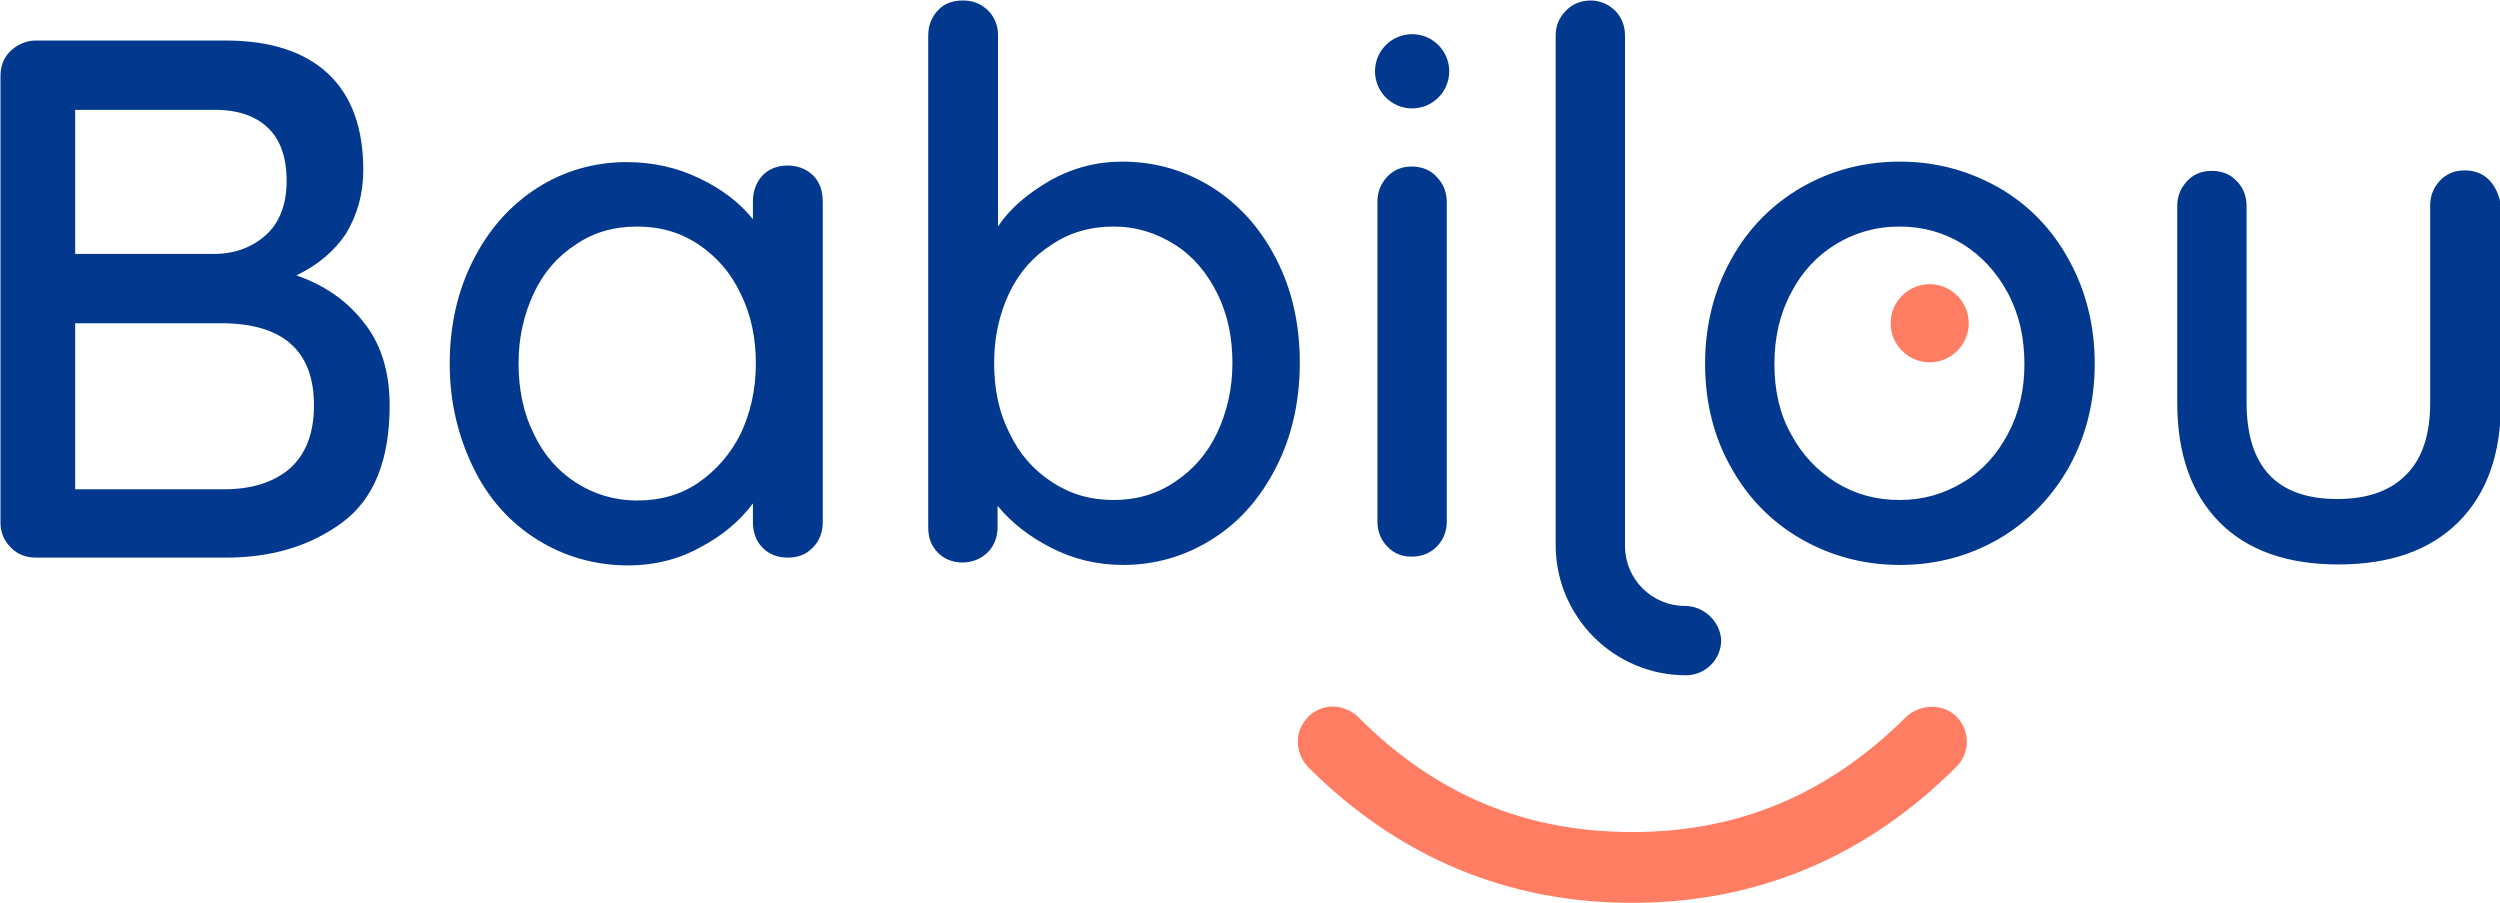 <svg xmlns="http://www.w3.org/2000/svg" viewBox="0 0 512 184.9" style="enable-background:new 0 0 512 184.9" xml:space="preserve"><path d="M296.8 14.6c0 4.2-3.4 7.6-7.6 7.6s-7.6-3.4-7.6-7.6S285 7 289.2 7s7.6 3.4 7.6 7.6M59.3 96c3.3-2.9 5-7.2 5-13 0-11.2-6.4-16.8-19-16.8H15.4v34H46c5.5 0 10-1.4 13.3-4.2M15.4 52h28.9c4.1-.1 7.6-1.5 10.3-4s4.1-6.2 4.1-11-1.3-8.4-3.8-10.8-6.1-3.7-10.8-3.7H15.4V52zm45.3 4.4c5.5 1.9 10.2 5 13.7 9.5 3.6 4.4 5.4 10.2 5.4 17.1 0 11.2-3.2 19.2-9.7 24s-14.4 7.2-23.8 7.2h-39c-2 0-3.8-.7-5.1-2.1C.7 110.6.1 108.9.1 107V15.5c0-2 .7-3.8 2.1-5.1s3.2-2.1 5.1-2.1h38.9c9.2 0 16.2 2.3 21 6.8s7.2 11.1 7.2 19.7c0 4.9-1.2 9.1-3.5 13-2.4 3.6-5.8 6.5-10.2 8.6m91 32.4c2-4.3 3.1-9 3.1-14.4 0-5.2-1-10-3.1-14.2-2-4.3-4.9-7.6-8.6-10.1s-7.9-3.7-12.6-3.7c-4.8 0-9 1.2-12.6 3.7-3.7 2.4-6.6 5.7-8.6 10s-3.1 9-3.1 14.3c0 5.4 1 10.2 3.1 14.4 2 4.3 4.9 7.6 8.6 10 3.7 2.4 7.9 3.7 12.6 3.7 4.8 0 9-1.2 12.6-3.7 3.6-2.5 6.5-5.8 8.6-10m9.6-54.9c2.1 0 3.8.7 5.2 2 1.4 1.4 2 3.2 2 5.4V107c0 2-.7 3.8-2 5.1-1.4 1.5-3.1 2.1-5.2 2.1s-3.8-.7-5.1-2-2-3.1-2-5.2v-3.9c-2.6 3.5-6.2 6.6-10.8 9-4.5 2.5-9.5 3.7-14.7 3.7-6.8 0-13.1-1.8-18.7-5.3s-10-8.4-13.1-14.8-4.8-13.4-4.8-21.2c0-7.8 1.6-14.9 4.8-21.2 3.2-6.3 7.5-11.2 13.1-14.8 5.5-3.5 11.7-5.3 18.3-5.3 5.4 0 10.3 1.1 14.9 3.3 4.6 2.2 8.3 5 11 8.4v-3.7c0-2.1.7-3.9 2-5.3 1.3-1.3 3-2 5.1-2m88 54.7c2-4.3 3.1-9 3.1-14.3 0-5.2-1-10-3.1-14.2s-4.9-7.6-8.7-10c-3.8-2.4-7.9-3.7-12.5-3.7-4.8 0-9 1.2-12.7 3.7-3.8 2.4-6.7 5.7-8.7 9.9-2 4.2-3.1 9-3.1 14.3 0 5.4 1 10.2 3.1 14.3 2 4.3 4.9 7.6 8.7 10.1 3.8 2.5 7.9 3.7 12.7 3.7 4.6 0 8.8-1.2 12.5-3.7 3.8-2.5 6.7-5.9 8.7-10.1m-1-50.2c5.5 3.5 9.9 8.4 13.1 14.7 3.2 6.2 4.8 13.3 4.8 21.2 0 7.8-1.6 15-4.8 21.3-3.2 6.3-7.5 11.3-13.1 14.8-5.5 3.5-11.7 5.3-18.3 5.3-5.3 0-10.2-1.2-14.7-3.5s-8.2-5.2-11-8.6v4.4c0 2-.7 3.8-2 5.1s-3.1 2.1-5.2 2.1c-2 0-3.7-.7-5-2-1.4-1.4-2-3.1-2-5.2V7.3c0-2.1.7-3.8 2-5.2s3-2 5.1-2c2.1 0 3.8.7 5.2 2.1s2 3.2 2 5.1v39.1c2.4-3.7 6-6.7 10.6-9.4 4.6-2.6 9.6-3.9 14.8-3.9 6.8 0 12.9 1.8 18.5 5.3m40.8-4.3c-2 0-3.7.7-5 2.1-1.4 1.5-2 3.2-2 5.1v65.5c0 2 .7 3.8 2 5.1 1.4 1.5 3.1 2.1 5 2.1 2.1 0 3.8-.7 5.2-2.1 1.4-1.5 2-3.2 2-5.1V41.4c0-2-.7-3.8-2-5.1-1.2-1.4-3-2.2-5.2-2.2m122.1 54.8c2.3-4.3 3.4-9 3.4-14.3 0-5.5-1.1-10.3-3.4-14.6s-5.4-7.6-9.2-10c-3.9-2.4-8.2-3.6-13-3.6-4.8 0-9 1.2-13 3.6-3.9 2.4-7 5.7-9.2 10-2.3 4.3-3.4 9.1-3.4 14.6 0 5.4 1.1 10.2 3.4 14.3 2.3 4.3 5.4 7.5 9.2 9.9 3.9 2.4 8.2 3.6 13 3.6 4.8 0 9-1.2 13-3.6 3.9-2.3 6.9-5.6 9.2-9.9m-1.9-50.5c6.1 3.5 10.9 8.4 14.4 14.8 3.5 6.3 5.3 13.5 5.3 21.3s-1.8 14.9-5.3 21.2c-3.5 6.2-8.4 11.2-14.4 14.7-6.1 3.5-12.8 5.3-20.2 5.3-7.3 0-14.1-1.8-20.2-5.3S358 102 354.5 95.7c-3.5-6.2-5.3-13.3-5.3-21.2 0-7.8 1.8-15 5.3-21.3 3.5-6.4 8.4-11.3 14.4-14.8 6.1-3.5 12.8-5.3 20.2-5.3 7.3 0 14 1.8 20.2 5.3M509.9 37c-1.4-1.5-3.1-2.1-5.2-2.1-2 0-3.7.7-5 2.1-1.4 1.5-2 3.2-2 5.1v40.3c0 6.6-1.6 11.5-4.9 14.8-3.2 3.3-7.9 5-14.1 5-12.4 0-18.6-6.6-18.6-19.8V42.2c0-2-.7-3.8-2-5.1-1.4-1.5-3.1-2.1-5.2-2.1-2 0-3.7.7-5 2.1-1.4 1.5-2 3.2-2 5.1v40.3c0 10.5 2.9 18.6 8.6 24.4 5.7 5.8 13.9 8.7 24.4 8.7 10.6 0 18.8-2.9 24.6-8.7 5.8-5.8 8.7-13.9 8.7-24.4V42.2c-.3-2-1-3.8-2.3-5.2m-164.8 87.1c-6.8 0-12.3-5.5-12.3-12.3V7.3c0-2-.7-3.8-2-5.1s-3.1-2.1-5-2.1c-2 0-3.8.7-5.1 2.1-1.5 1.5-2.1 3.2-2.1 5.1v104.3c0 14.7 11.9 26.7 26.7 26.7 3.9 0 7.2-3.2 7.2-7.2-.2-3.8-3.5-7-7.4-7" style="fill:#03388f"></path><path d="M334.2 184.9c-25.4 0-47.7-9.3-66.1-27.6-2.6-2.5-3.1-6.6-1-9.5 2.6-3.8 7.9-4.1 11.1-.9 15.9 15.9 34.2 23.5 56.1 23.5 21.8 0 40-7.7 55.9-23.4 2.7-2.7 7.3-3.1 10.2-.5 3.1 2.8 3.2 7.6.3 10.5-18.6 18.6-40.9 27.9-66.5 27.9m69-118.7c0-4.4-3.6-8-8-8s-8 3.6-8 8 3.6 8 8 8 8-3.6 8-8" style="fill:#ff7d63"></path></svg>